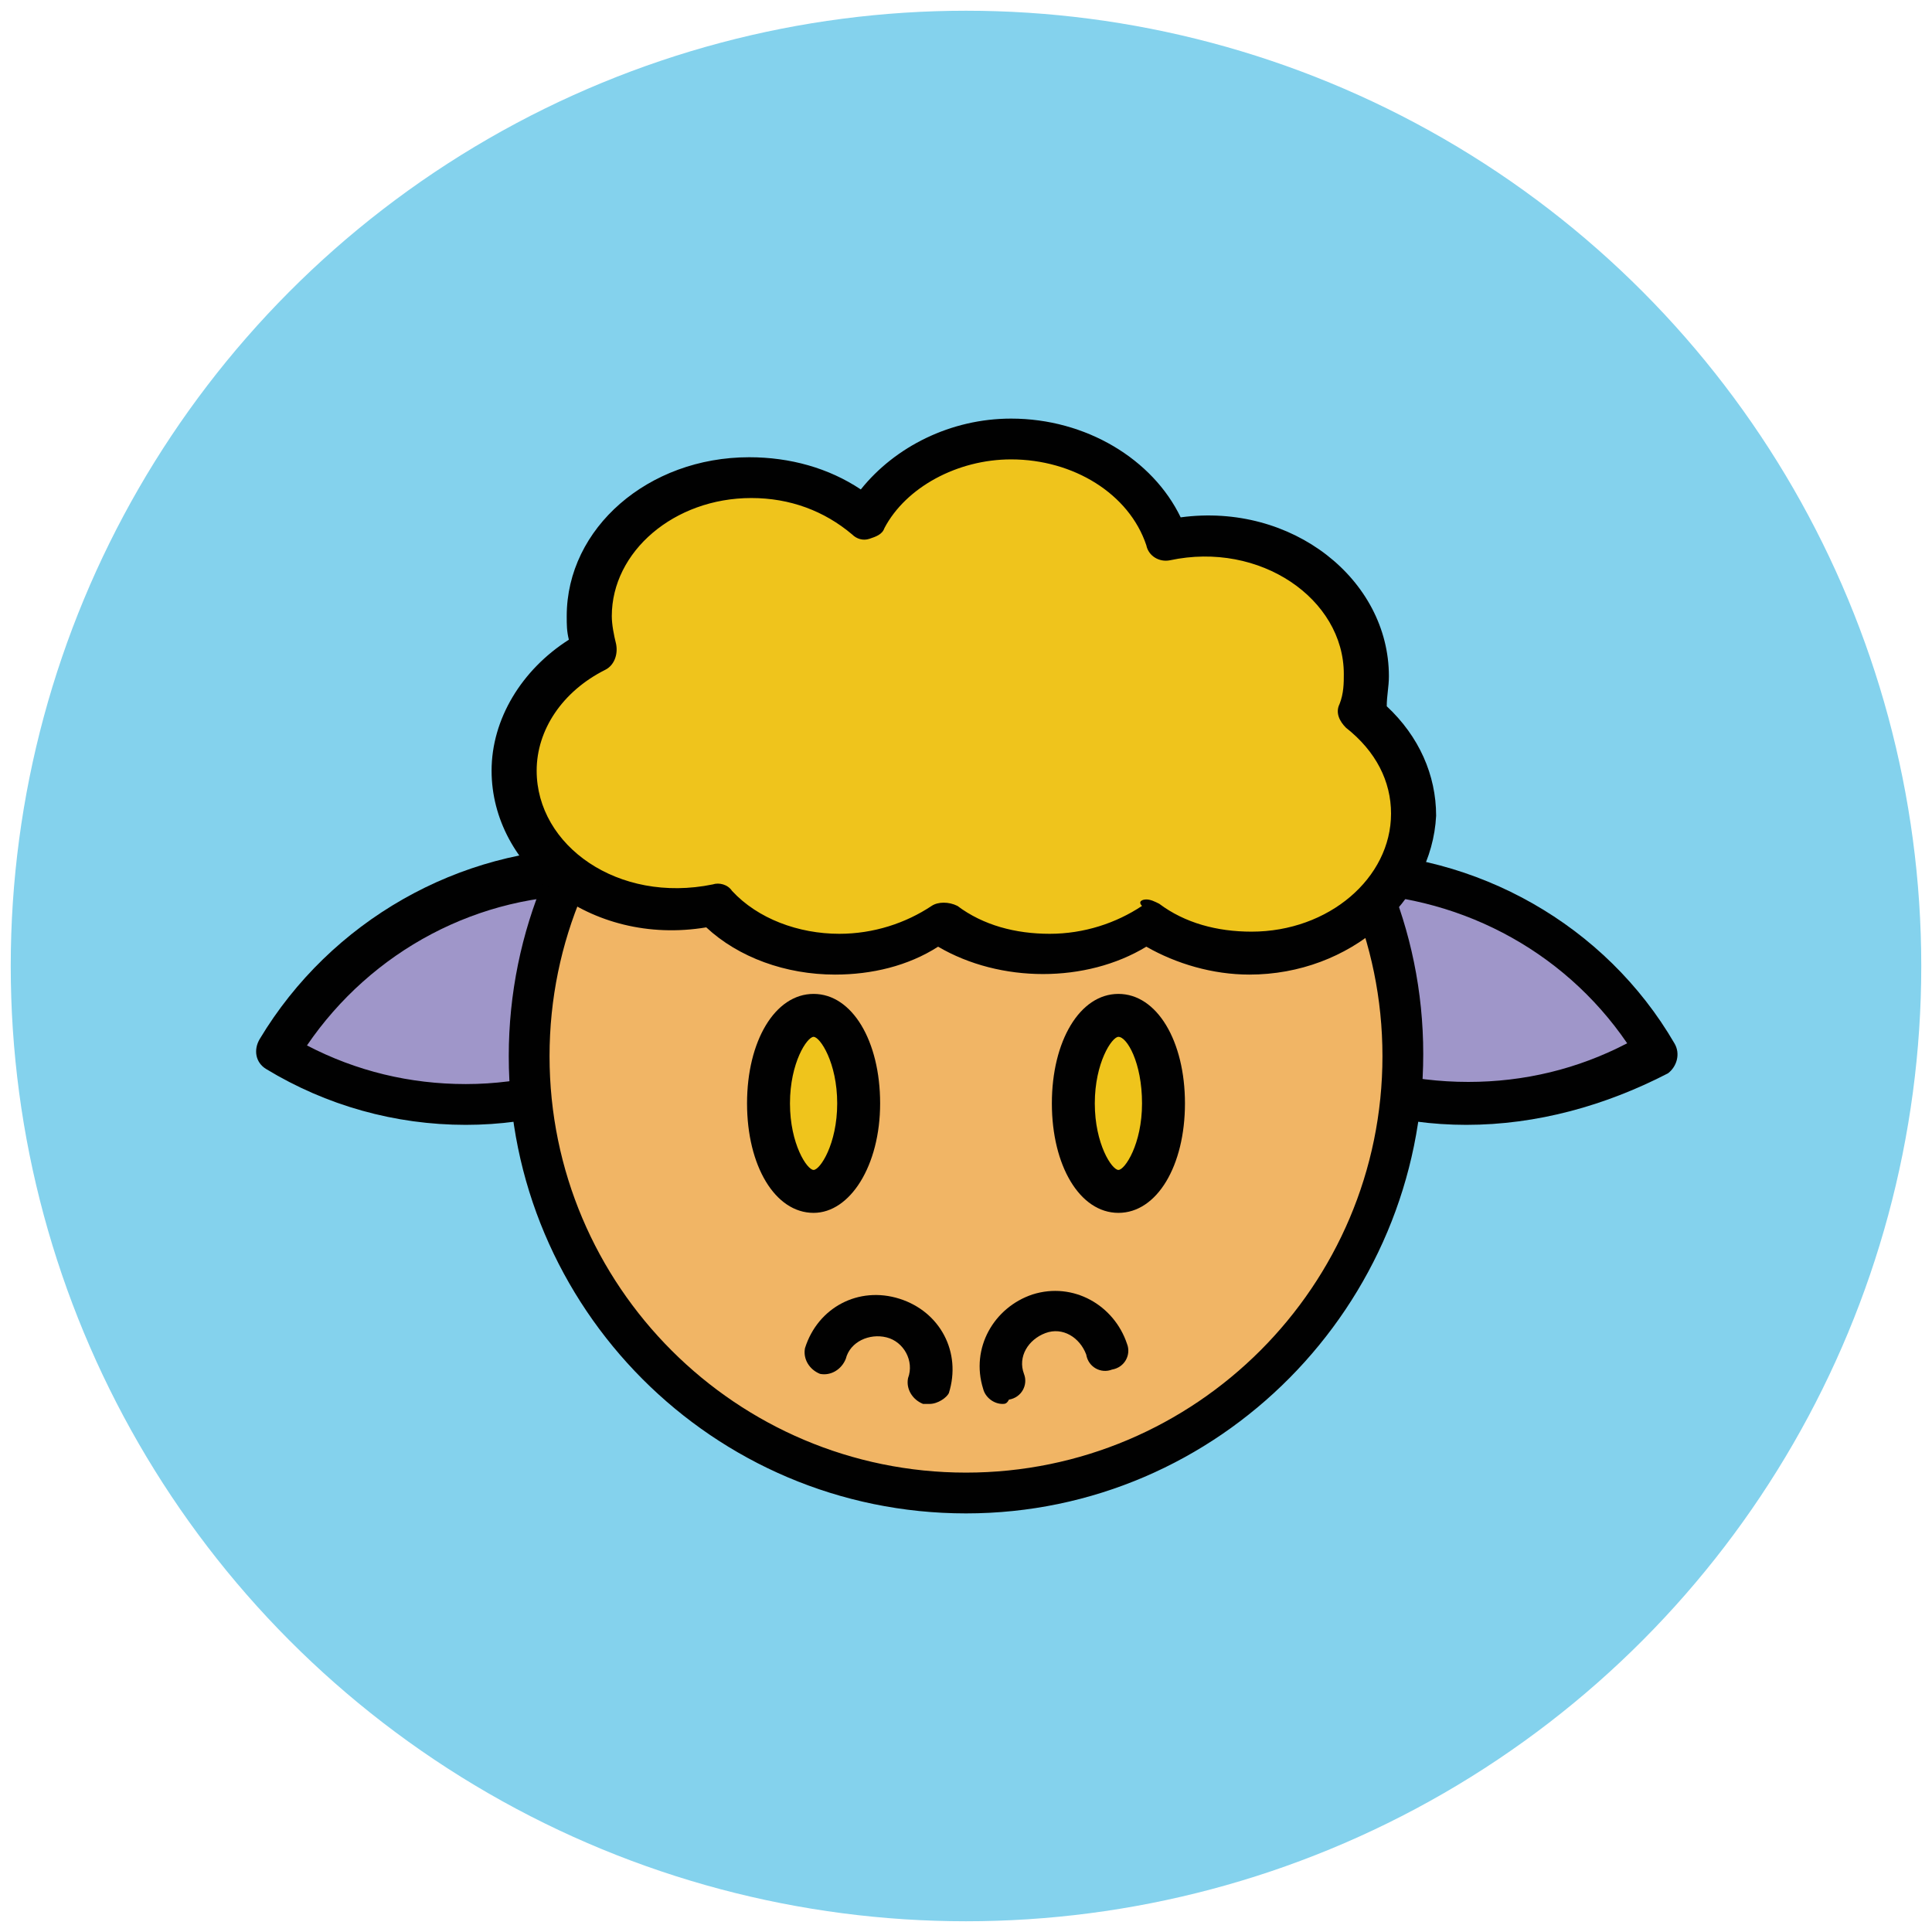 <?xml version="1.0" encoding="utf-8"?>
<!-- Generator: Adobe Illustrator 18.1.1, SVG Export Plug-In . SVG Version: 6.00 Build 0)  -->
<svg version="1.1" id="Layer_1" xmlns="http://www.w3.org/2000/svg" xmlns:xlink="http://www.w3.org/1999/xlink" x="0px" y="0px"
	 viewBox="0 0 90 90" enable-background="new 0 0 90 90" xml:space="preserve">
<g>
	<g>
		<circle fill="#84D2ED" cx="45" cy="45" r="44.5"/>
	</g>
	<g>
		<g>
			<g>
				<path fill="#9F96C9" d="M77.1,49c-4.9-8.2-15.4-10.8-23.6-5.9l0,0C58.4,51.2,69,53.9,77.1,49L77.1,49L77.1,49z"/>
				<path fill="#010101" d="M68.3,52.4L68.3,52.4C62,52.4,56,49,52.7,43.6c-0.1-0.2-0.2-0.5-0.1-0.7c0.1-0.3,0.2-0.5,0.5-0.6
					c2.8-1.7,6-2.6,9.3-2.6c6.4,0,12.4,3.4,15.6,8.9c0.3,0.5,0.1,1.1-0.3,1.4C74.8,51.5,71.6,52.4,68.3,52.4z M55,43.4
					c3,4.4,8,7,13.4,7l0,0c2.6,0,5.1-0.6,7.4-1.8c-3-4.4-8-7-13.4-7C59.8,41.6,57.2,42.2,55,43.4z"/>
			</g>
			<g>
				<path fill="#9F96C9" d="M12.9,49c4.9-8.2,15.4-10.8,23.6-5.9l0,0C31.6,51.2,21,53.9,12.9,49L12.9,49L12.9,49z"/>
				<path fill="#010101" d="M21.7,52.4c-3.3,0-6.5-0.9-9.3-2.6c-0.5-0.3-0.6-0.9-0.3-1.4c3.3-5.5,9.3-8.9,15.6-8.9
					c3.3,0,6.5,0.9,9.3,2.6c0.2,0.1,0.4,0.4,0.5,0.6c0.1,0.3,0,0.5-0.1,0.7C34,49,28,52.4,21.7,52.4z M14.3,48.7
					c2.3,1.2,4.8,1.8,7.4,1.8c5.3,0,10.4-2.7,13.4-7c-2.3-1.2-4.8-1.8-7.4-1.8C22.3,41.6,17.3,44.3,14.3,48.7z"/>
			</g>
		</g>
		<g>
			<circle fill="#F1B565" cx="45" cy="49.1" r="20.3"/>
			<path fill="#010101" d="M45,70.5c-11.8,0-21.3-9.6-21.3-21.3S33.2,27.8,45,27.8s21.3,9.6,21.3,21.3S56.8,70.5,45,70.5z M45,29.8
				c-10.7,0-19.4,8.7-19.4,19.4S34.3,68.6,45,68.6s19.4-8.7,19.4-19.4S55.7,29.8,45,29.8z"/>
		</g>
		<g>
			<path fill="#EFC41C" d="M63.3,33.2c0.2-0.5,0.3-1.1,0.3-1.7c0-3.6-3.4-6.5-7.5-6.5c-0.6,0-1.2,0.1-1.8,0.2
				c-0.9-2.7-3.8-4.7-7.2-4.7c-3,0-5.6,1.5-6.8,3.7c-1.4-1.2-3.3-2-5.4-2c-4.2,0-7.5,2.9-7.5,6.5c0,0.6,0.1,1.1,0.2,1.6
				c-2.2,1.1-3.7,3.2-3.7,5.6c0,3.6,3.4,6.5,7.5,6.5c0.6,0,1.2-0.1,1.8-0.2c1.4,1.4,3.4,2.3,5.7,2.3c1.8,0,3.5-0.6,4.8-1.5
				c1.3,0.9,3,1.5,4.8,1.5s3.5-0.6,4.8-1.5c1.3,0.9,3,1.5,4.8,1.5c4.2,0,7.5-2.9,7.5-6.5C65.8,36.1,64.8,34.4,63.3,33.2z"/>
			<path fill="#010101" d="M58.2,45.4c-1.7,0-3.4-0.5-4.8-1.3c-2.8,1.7-6.8,1.7-9.7,0c-1.4,0.9-3.1,1.3-4.8,1.3
				c-2.3,0-4.5-0.8-6-2.2c-5.4,0.9-10-2.8-10-7.3c0-2.4,1.4-4.7,3.6-6.1c-0.1-0.4-0.1-0.7-0.1-1.1c0-4.1,3.8-7.4,8.5-7.4
				c1.9,0,3.7,0.5,5.2,1.5c1.6-2,4.2-3.3,7-3.3c3.5,0,6.6,1.9,7.9,4.6c5.2-0.7,9.7,2.9,9.7,7.4c0,0.5-0.1,0.9-0.1,1.4
				c1.5,1.4,2.3,3.2,2.3,5.1C66.7,42,62.9,45.4,58.2,45.4z M53.4,41.9c0.2,0,0.4,0.1,0.6,0.2c1.2,0.9,2.7,1.3,4.3,1.3
				c3.6,0,6.5-2.5,6.5-5.5c0-1.5-0.7-2.9-2.1-4c-0.3-0.3-0.5-0.7-0.3-1.1c0.2-0.5,0.2-1,0.2-1.4c0-3.5-3.9-6.2-8.1-5.3
				c-0.5,0.1-1-0.2-1.1-0.7c-0.8-2.4-3.4-4-6.3-4c-2.5,0-4.9,1.3-5.9,3.2c-0.1,0.3-0.4,0.4-0.7,0.5s-0.6,0-0.8-0.2
				c-1.3-1.1-2.9-1.7-4.7-1.7c-3.6,0-6.5,2.5-6.5,5.5c0,0.4,0.1,0.9,0.2,1.3c0.1,0.5-0.1,1-0.5,1.2c-2,1-3.2,2.8-3.2,4.7
				c0,3.5,3.8,6.2,8.2,5.3c0.3-0.1,0.7,0,0.9,0.3c1.2,1.3,3.1,2,5,2c1.6,0,3.1-0.5,4.3-1.3c0.3-0.2,0.8-0.2,1.2,0
				c1.2,0.9,2.7,1.3,4.3,1.3s3.1-0.5,4.3-1.3C53,42,53.2,41.9,53.4,41.9z"/>
		</g>
		<g>
			<g>
				<ellipse fill="#EFC41C" cx="52.1" cy="51.4" rx="2.1" ry="4.1"/>
				<path fill="#010101" d="M52.1,56.5c-1.8,0-3.1-2.2-3.1-5.1c0-2.9,1.3-5.1,3.1-5.1s3.1,2.2,3.1,5.1
					C55.2,54.3,53.9,56.5,52.1,56.5z M52.1,48.3c-0.3,0-1.1,1.2-1.1,3.1c0,1.9,0.8,3.1,1.1,3.1s1.1-1.2,1.1-3.1
					C53.2,49.5,52.5,48.3,52.1,48.3z"/>
			</g>
			<g>
				<ellipse fill="#EFC41C" cx="37.9" cy="51.4" rx="2.1" ry="4.1"/>
				<path fill="#010101" d="M37.9,56.5c-1.8,0-3.1-2.2-3.1-5.1c0-2.9,1.3-5.1,3.1-5.1s3.1,2.2,3.1,5.1S39.6,56.5,37.9,56.5z
					 M37.9,48.3c-0.3,0-1.1,1.2-1.1,3.1c0,1.9,0.8,3.1,1.1,3.1s1.1-1.2,1.1-3.1S38.2,48.3,37.9,48.3z"/>
			</g>
		</g>
		<g>
			<g>
				<path fill="#010101" d="M46.7,65.4c-0.4,0-0.8-0.3-0.9-0.7c-0.6-1.9,0.5-3.8,2.3-4.4c1.9-0.6,3.8,0.5,4.4,2.3
					c0.2,0.5-0.1,1.1-0.7,1.2c-0.5,0.2-1.1-0.1-1.2-0.7c-0.3-0.8-1.1-1.3-1.9-1c-0.8,0.3-1.3,1.1-1,1.9c0.2,0.5-0.1,1.1-0.7,1.2
					C46.9,65.4,46.8,65.4,46.7,65.4z"/>
			</g>
			<g>
				<path fill="#010101" d="M43.3,65.4c-0.1,0-0.2,0-0.3,0c-0.5-0.2-0.8-0.7-0.7-1.2c0.3-0.8-0.2-1.7-1-1.9s-1.7,0.2-1.9,1
					c-0.2,0.5-0.7,0.8-1.2,0.7c-0.5-0.2-0.8-0.7-0.7-1.2c0.6-1.9,2.5-2.9,4.4-2.3c1.9,0.6,2.9,2.5,2.3,4.4
					C44.1,65.1,43.7,65.4,43.3,65.4z"/>
			</g>
		</g>
	</g>
</g>
</svg>
